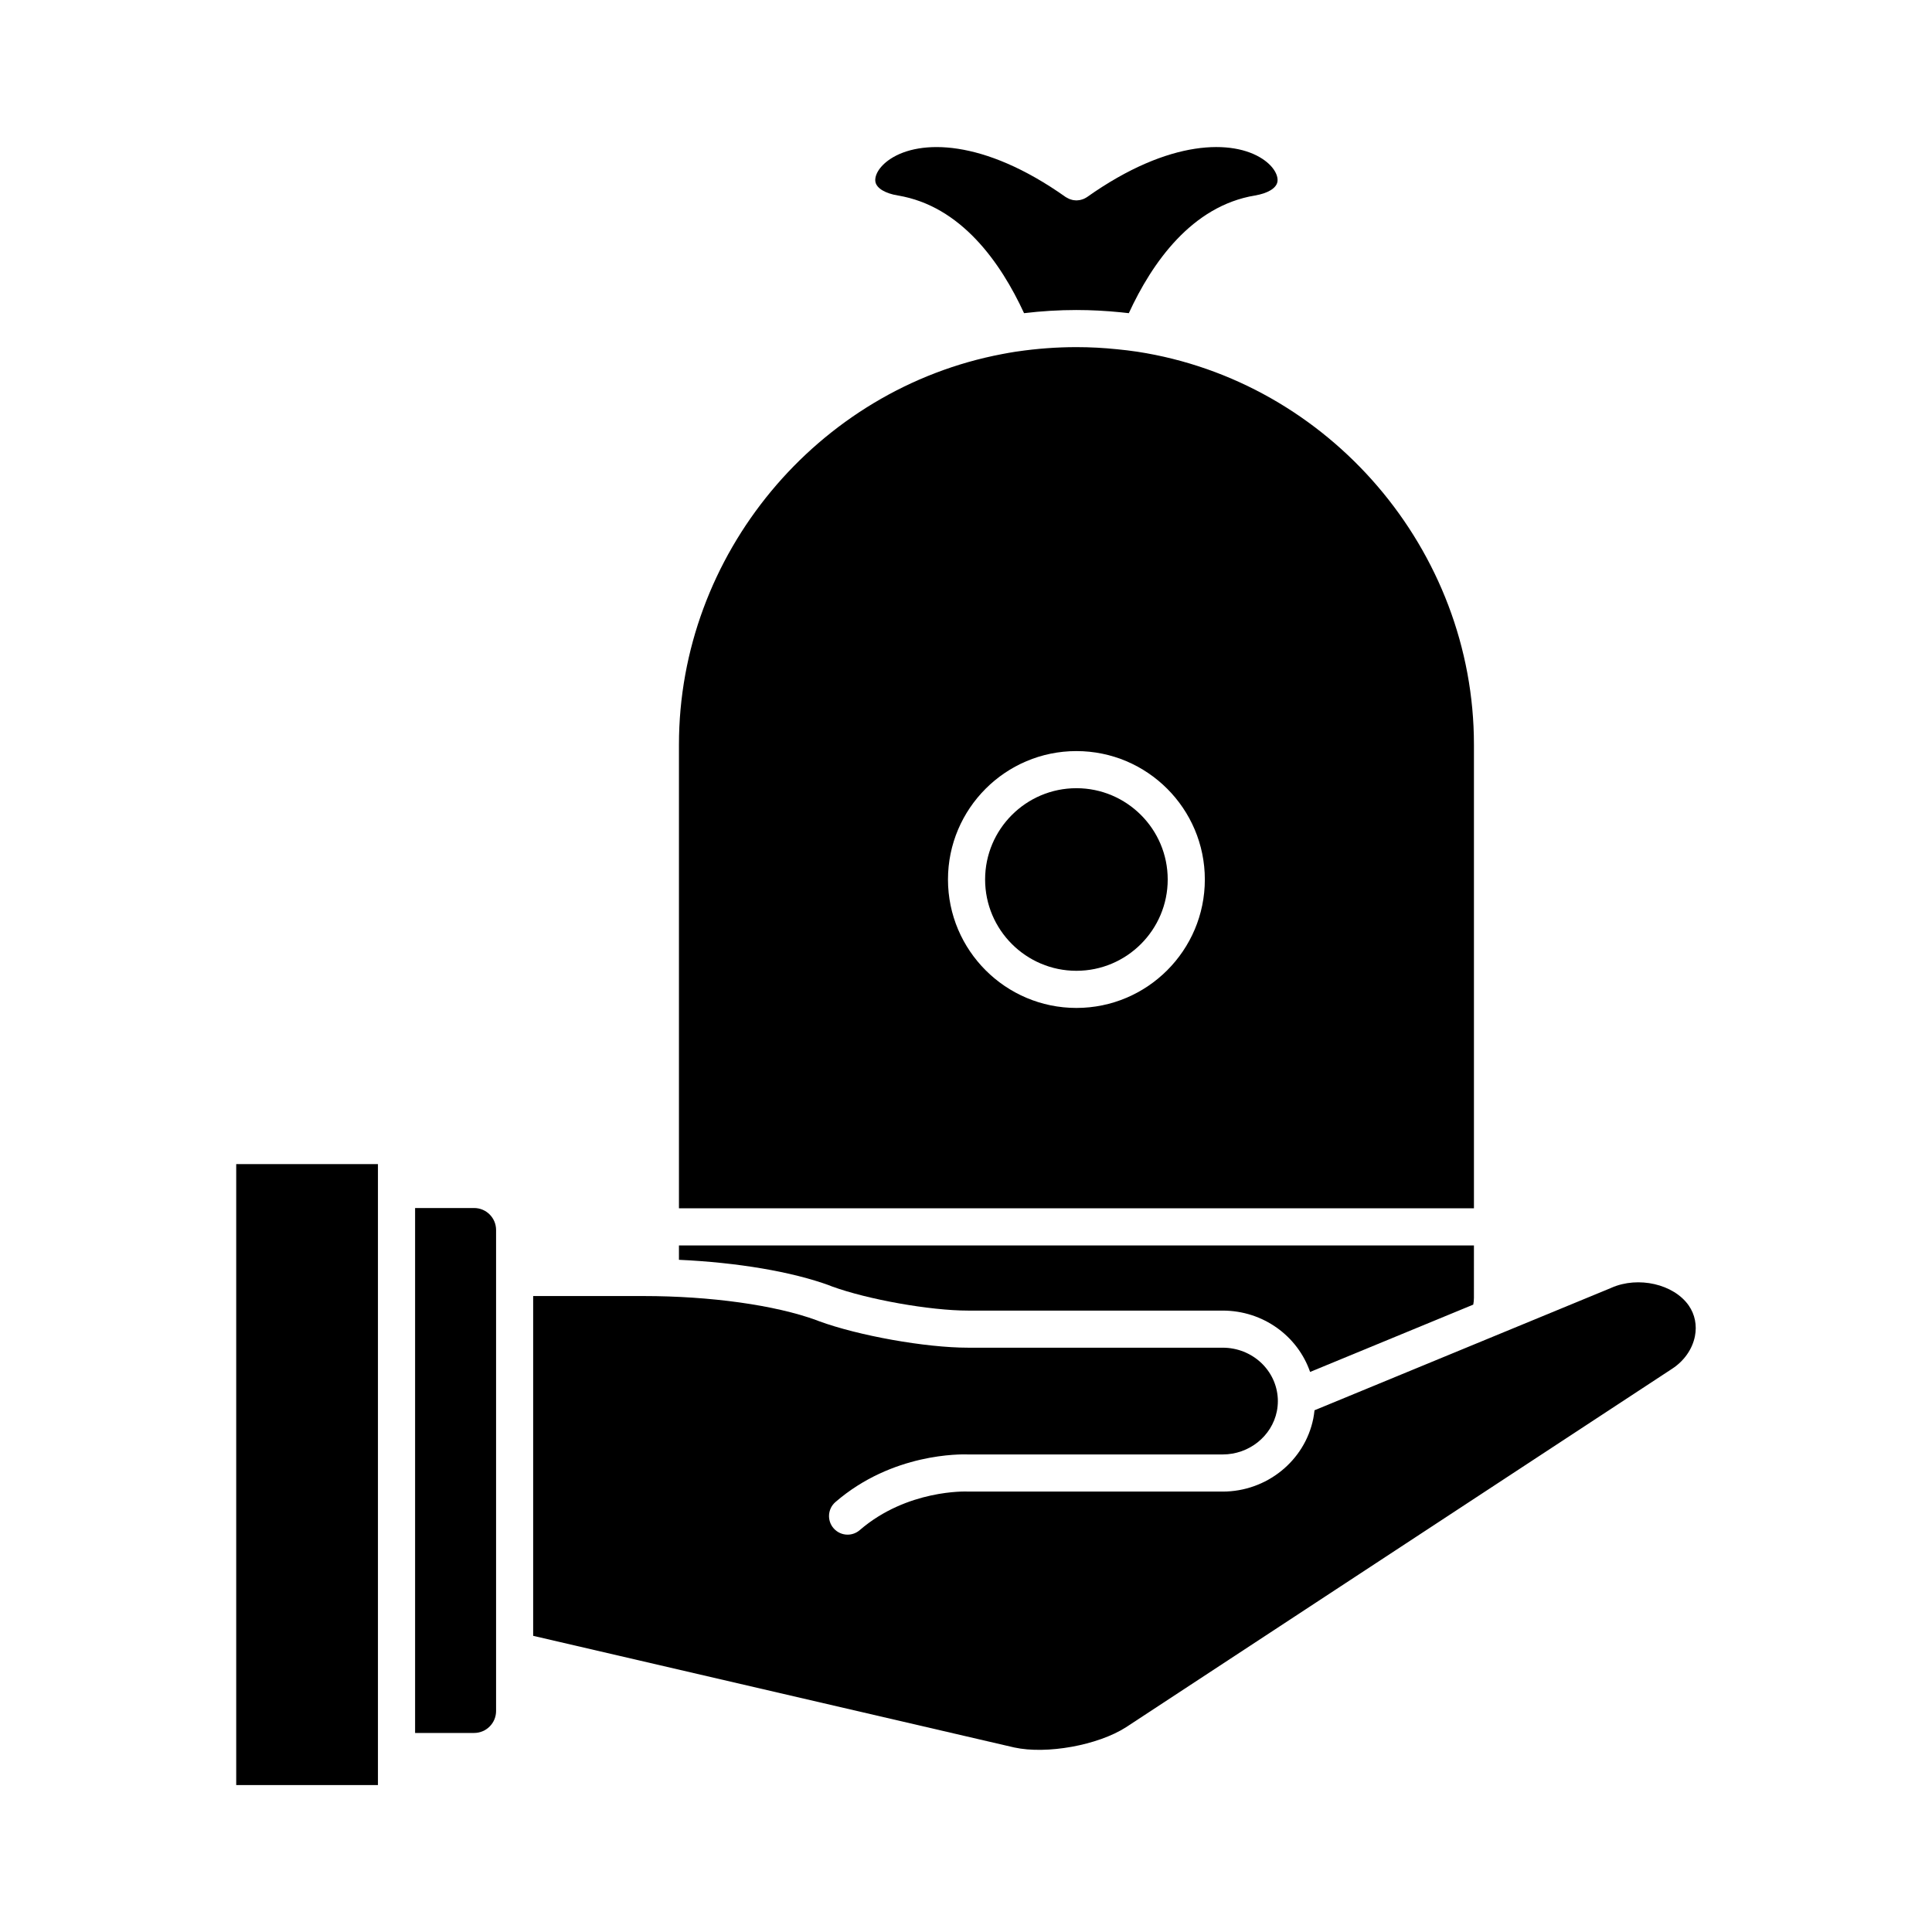 <?xml version="1.0" encoding="UTF-8"?>
<!-- Uploaded to: SVG Repo, www.svgrepo.com, Generator: SVG Repo Mixer Tools -->
<svg fill="#000000" width="800px" height="800px" version="1.1" viewBox="144 144 512 512" xmlns="http://www.w3.org/2000/svg">
 <g>
  <path d="m381.96 195.81c16.727 2.785 27.246 17.789 33.426 31.184 4.606-0.551 9.258-0.836 13.875-0.836h0.012c3.918 0 7.863 0.215 11.777 0.609 0.699 0.078 1.398 0.148 2.098 0.227 6.172-13.383 16.688-28.398 33.418-31.184 3.375-0.562 5.609-1.898 5.953-3.562 0.324-1.543-0.777-4.055-3.984-6.16-7.684-5.047-24.453-5.434-46.426 10.117-0.039 0.031-0.078 0.051-0.117 0.078-0.156 0.098-0.312 0.176-0.473 0.266-0.129 0.07-0.258 0.137-0.395 0.188-0.156 0.07-0.316 0.109-0.473 0.156-0.148 0.051-0.297 0.09-0.441 0.117-0.156 0.039-0.324 0.051-0.48 0.059-0.156 0.02-0.305 0.039-0.453 0.039-0.168 0-0.336-0.02-0.512-0.039-0.141-0.02-0.277-0.031-0.426-0.051-0.168-0.039-0.336-0.09-0.5-0.137-0.137-0.039-0.277-0.078-0.414-0.137-0.148-0.059-0.297-0.137-0.434-0.215-0.148-0.078-0.297-0.148-0.434-0.234-0.039-0.031-0.09-0.051-0.141-0.078-21.961-15.559-38.73-15.172-46.414-10.125-3.207 2.106-4.32 4.613-3.996 6.16 0.355 1.66 2.578 2.996 5.953 3.559z"/>
  <path d="m364.03 484.74 0.383 0.156c9.516 3.484 26.047 6.426 36.152 6.426h67.453c10.746 0 19.887 6.762 23.172 16.258l43.238-17.84c0.117-0.59 0.176-1.199 0.176-1.812l0.004-13.875h-210.68v3.809c15.488 0.707 29.984 3.148 39.988 6.828 0.039 0.02 0.078 0.027 0.117 0.051z"/>
  <path d="m534.61 341.33c0-51.531-38.348-96.293-89.199-104.12-1.762-0.266-3.523-0.473-5.305-0.648-3.609-0.375-7.231-0.57-10.832-0.57h-0.012c-5.215 0-10.5 0.395-15.703 1.16-0.148 0.031-0.297 0.039-0.441 0.059-1.172 0.188-2.32 0.383-3.473 0.609-49.102 9.277-85.715 53.156-85.715 103.51v122.88h210.68zm-105.35 69.785c-18.766 0-34.035-15.273-34.035-34.035 0-18.773 15.273-34.035 34.035-34.035 18.773 0 34.035 15.262 34.035 34.035 0.004 18.766-15.258 34.035-34.035 34.035z"/>
  <path d="m206.6 452.5h37.559v164.56h-37.559z"/>
  <path d="m269.65 464.14h-15.645v139.11h15.645c3.207 0 5.816-2.606 5.816-5.816v-127.48c0-3.211-2.609-5.816-5.816-5.816z"/>
  <path d="m591.54 489.98c-3.977-5.688-13.363-7.844-20.488-4.715-0.031 0.02-0.07 0.031-0.098 0.051l-78.594 32.422c-0.078 0.727-0.188 1.457-0.324 2.191-2.262 11.219-12.367 19.355-24.008 19.355h-67.465c-0.098 0-0.188 0-0.277-0.012-0.137 0-15.883-0.629-28.449 10.227-0.934 0.805-2.078 1.199-3.219 1.199-1.379 0-2.746-0.582-3.719-1.703-1.781-2.055-1.555-5.164 0.5-6.938 15.086-13.039 33.23-12.691 35.266-12.613h67.355c6.977 0 13.02-4.812 14.359-11.445 0.176-0.914 0.266-1.801 0.266-2.695 0-0.207 0-0.414-0.012-0.621-0.375-7.606-6.789-13.531-14.621-13.531h-67.453c-11.266 0-29.027-3.168-39.605-7.055-0.039-0.02-0.078-0.027-0.117-0.051l-0.395-0.156c-10.98-4.023-28.141-6.426-45.922-6.426h-29.227v90.047l127.49 29.586c8.59 1.879 22.199-0.582 29.637-5.371l144.63-94.938c3.227-2.078 5.441-5.227 6.121-8.672 0.578-2.91-0.012-5.805-1.637-8.137z"/>
  <path d="m429.26 352.88c-13.344 0-24.195 10.855-24.195 24.195 0 13.344 10.852 24.195 24.195 24.195s24.195-10.855 24.195-24.195c0.004-13.34-10.852-24.195-24.195-24.195z"/>
 </g>
</svg>